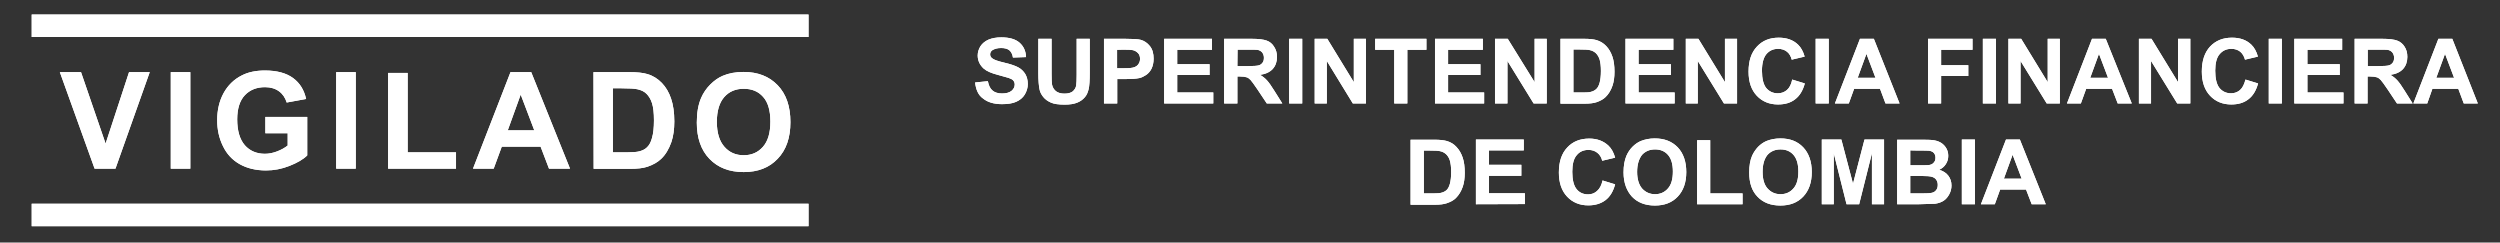 <?xml version="1.0" encoding="utf-8"?>
<!-- Generator: Adobe Illustrator 22.1.0, SVG Export Plug-In . SVG Version: 6.00 Build 0)  -->
<svg version="1.1" xmlns="http://www.w3.org/2000/svg" xmlns:xlink="http://www.w3.org/1999/xlink" x="0px" y="0px"
	 viewBox="0 0 1546 150" style="enable-background:new 0 0 1546 150;" xml:space="preserve">
<rect x="0" y="0" width="1546" height="150" fill="#333333" stroke="none"/>
<style type="text/css">
	.st0{fill:#FFFFFF;}
</style>
<g id="Capa_2">
</g>
<g id="Capa_1">
	<g>
		<path class="st0" d="M500,9H19.6v13.9H500V9z M1265.1,126.3h-8.7l-3.5-9.1h-16l-3.3,9.1h-8.6l15.5-40h8.6L1265.1,126.3z
			 M1250.2,110.5l-5.6-14.8l-5.4,14.8H1250.2z M1213.2,126.3v-40h8.1v40H1213.2z M1173.2,86.4h16c3.2,0,5.5,0.1,7.1,0.4
			c1.6,0.3,2.9,0.8,4.2,1.6c1.2,0.8,2.3,1.9,3.1,3.3s1.2,2.9,1.2,4.7c0,1.9-0.5,3.6-1.5,5.1c-1,1.6-2.4,2.7-4.1,3.5
			c2.4,0.7,4.3,1.9,5.6,3.6c1.3,1.7,2,3.7,2,6.1c0,1.8-0.4,3.6-1.3,5.3c-0.9,1.7-2,3.1-3.5,4.1s-3.3,1.6-5.4,1.9
			c-1.4,0.1-4.6,0.2-9.8,0.3h-13.6L1173.2,86.4L1173.2,86.4z M1181.3,93v9.2h5.3c3.1,0,5.1,0,5.9-0.1c1.4-0.1,2.5-0.6,3.2-1.4
			c0.8-0.8,1.2-1.8,1.2-3.1c0-1.2-0.3-2.2-1-3c-0.7-0.8-1.7-1.2-3-1.4c-0.8-0.1-3.1-0.1-6.9-0.1L1181.3,93L1181.3,93z M1181.3,108.9
			v10.7h7.5c2.9,0,4.7-0.1,5.5-0.3c1.2-0.2,2.2-0.7,2.9-1.6c0.8-0.9,1.1-2,1.1-3.4c0-1.2-0.3-2.2-0.9-3.1c-0.6-0.9-1.4-1.4-2.5-1.8
			c-1.1-0.4-3.5-0.6-7.2-0.6h-6.4V108.9z M1126.6,126.3v-40h12.1l7.2,27.3l7.1-27.3h12.1v40h-7.5V94.8l-7.9,31.5h-7.8l-7.9-31.5
			v31.5H1126.6z M1081.7,106.6c0-4.1,0.6-7.5,1.8-10.3c0.9-2,2.2-3.9,3.7-5.5c1.6-1.6,3.3-2.8,5.2-3.6c2.5-1,5.4-1.6,8.6-1.6
			c5.9,0,10.6,1.8,14.1,5.5s5.3,8.8,5.3,15.3s-1.8,11.5-5.3,15.2s-8.2,5.5-14.1,5.5c-6,0-10.7-1.8-14.2-5.5
			C1083.3,118,1081.7,113,1081.7,106.6z M1090,106.3c0,4.5,1,8,3.1,10.3s4.7,3.5,8,3.5c3.2,0,5.9-1.2,7.9-3.5
			c2.1-2.3,3.1-5.8,3.1-10.5c0-4.6-1-8-3-10.3s-4.7-3.4-8-3.4c-3.3,0-6,1.1-8.1,3.4C1091,98.3,1090,101.7,1090,106.3z M1049.5,126.3
			V86.7h8.1v32.9h20v6.7C1077.6,126.3,1049.5,126.3,1049.5,126.3z M1004,106.6c0-4.1,0.6-7.5,1.8-10.3c0.9-2,2.1-3.9,3.7-5.5
			c1.6-1.6,3.3-2.8,5.2-3.6c2.5-1,5.4-1.6,8.6-1.6c5.9,0,10.6,1.8,14.2,5.5c3.5,3.7,5.3,8.8,5.3,15.3s-1.8,11.5-5.3,15.2
			s-8.2,5.5-14.1,5.5c-5.9,0-10.7-1.8-14.2-5.5C1005.9,118,1004,113,1004,106.6z M1012.4,106.3c0,4.5,1.1,8,3.1,10.3
			c2.1,2.3,4.8,3.5,8,3.5s5.9-1.2,7.9-3.5c2.1-2.3,3.1-5.8,3.1-10.5c0-4.6-1-8-3-10.3s-4.7-3.4-8-3.4s-6,1.1-8.1,3.4
			C1013.5,98.3,1012.4,101.7,1012.4,106.3z M991,111.6l7.8,2.4c-1.2,4.4-3.2,7.7-6,9.8c-2.8,2.1-6.3,3.2-10.6,3.2
			c-5.3,0-9.7-1.8-13.1-5.4c-3.4-3.6-5.1-8.6-5.1-14.9c0-6.7,1.7-11.8,5.2-15.5c3.4-3.7,8-5.5,13.6-5.5c4.9,0,8.8,1.5,11.9,4.4
			c1.8,1.7,3.2,4.2,4.1,7.4l-8,1.9c-0.5-2.1-1.5-3.7-3-4.9s-3.3-1.8-5.5-1.8c-2.9,0-5.4,1-7.2,3.2c-1.9,2.1-2.8,5.6-2.8,10.3
			c0,5,0.9,8.6,2.7,10.8c1.8,2.2,4.2,3.2,7.1,3.2c2.1,0,4-0.7,5.5-2.1C989.2,116.7,990.4,114.6,991,111.6z M912.7,126.3v-40h29.6V93
			h-21.5v8.9h20v6.8h-20v10.8H943v6.7L912.7,126.3L912.7,126.3z M872.4,86.4h14.7c3.3,0,5.8,0.3,7.6,0.8c2.4,0.7,4.4,1.9,6,3.7
			c1.7,1.8,2.9,3.9,3.8,6.5c0.9,2.6,1.3,5.7,1.3,9.5c0,3.3-0.4,6.1-1.2,8.5c-1,2.9-2.4,5.2-4.3,7.1c-1.4,1.4-3.3,2.4-5.7,3.2
			c-1.8,0.6-4.1,0.9-7.1,0.9h-15.2V86.4H872.4z M880.5,93.1v26.5h6c2.2,0,3.9-0.1,4.8-0.4c1.3-0.3,2.4-0.9,3.2-1.6
			c0.9-0.8,1.6-2.1,2.1-3.9s0.8-4.3,0.8-7.3c0-3.1-0.3-5.4-0.8-7.1s-1.3-2.9-2.3-3.9c-1-0.9-2.2-1.6-3.7-1.9
			c-1.1-0.3-3.3-0.4-6.6-0.4C884,93.1,880.5,93.1,880.5,93.1z M1532.3,64h-8.7l-3.4-9.1h-16L1501,64h-8.6l15.5-40h8.6L1532.3,64z
			 M1517.6,48.1l-5.6-14.8l-5.4,14.8H1517.6z M1456.1,64V24h17c4.3,0,7.4,0.4,9.3,1.1c1.9,0.7,3.5,2,4.6,3.8
			c1.2,1.8,1.7,3.9,1.7,6.3c0,3-0.9,5.5-2.6,7.4c-1.8,2-4.4,3.2-7.9,3.7c1.8,1,3.2,2.2,4.3,3.4c1.1,1.2,2.7,3.4,4.6,6.5l4.9,7.8
			h-9.7l-5.8-8.7c-2.1-3.1-3.5-5-4.3-5.9c-0.8-0.8-1.6-1.4-2.4-1.6c-0.9-0.3-2.2-0.5-4.1-0.5h-1.6V64C1464.1,64,1456.1,64,1456.1,64
			z M1464.2,40.9h6c3.9,0,6.3-0.2,7.2-0.5c1-0.3,1.7-0.9,2.3-1.7s0.8-1.8,0.8-3c0-1.3-0.4-2.4-1.1-3.3c-0.7-0.8-1.7-1.4-3-1.6
			c-0.7-0.1-2.6-0.1-5.9-0.1h-6.3V40.9z M1418.8,64V24h29.6v6.8h-21.5v8.9h20v6.7h-20v10.8h22.3V64H1418.8z M1403,64V24h8.1v40H1403
			z M1388.6,49.2l7.8,2.4c-1.2,4.4-3.2,7.7-6,9.8c-2.8,2.2-6.3,3.2-10.6,3.2c-5.3,0-9.7-1.8-13.1-5.4c-3.4-3.6-5.1-8.6-5.1-14.9
			c0-6.7,1.7-11.8,5.1-15.5c3.5-3.7,8-5.5,13.6-5.5c4.9,0,8.9,1.4,11.9,4.3c1.8,1.7,3.2,4.2,4.1,7.4l-8,1.9c-0.5-2-1.5-3.7-2.9-4.9
			c-1.5-1.2-3.3-1.8-5.5-1.8c-3,0-5.4,1.1-7.2,3.2c-1.9,2.1-2.8,5.6-2.8,10.3c0,5,0.9,8.6,2.7,10.8c1.8,2.1,4.2,3.2,7.1,3.2
			c2.1,0,4-0.7,5.5-2C1386.8,54.3,1387.8,52.2,1388.6,49.2z M1322.7,64V24h7.8l16.4,26.8V24h7.6v40h-8.1l-16.2-26.3V64H1322.7z
			 M1318.3,64h-8.7l-3.5-9.1h-16l-3.3,9.1h-8.6l15.5-40h8.5L1318.3,64z M1303.6,48.1l-5.6-14.8l-5.4,14.8H1303.6z M1242,64V24h7.9
			l16.4,26.8V24h7.5v40h-8.1l-16.2-26.3V64H1242z M1226.2,64V24h8.1v40H1226.2z M1192.3,64V24h27.5v6.8h-19.4v9.5h16.8V47h-16.8v17
			H1192.3z M1174.7,64h-8.7l-3.4-9.1h-16l-3.3,9.1h-8.6l15.5-40h8.6L1174.7,64z M1159.8,48.1l-5.6-14.8l-5.4,14.8H1159.8z
			 M1122.8,64V24h8.1v40H1122.8z M1108.3,49.2l7.8,2.4c-1.2,4.4-3.2,7.7-6,9.8c-2.8,2.2-6.3,3.2-10.6,3.2c-5.3,0-9.7-1.8-13.1-5.4
			c-3.4-3.6-5.1-8.6-5.1-14.9c0-6.7,1.7-11.8,5.2-15.5c3.4-3.7,7.9-5.5,13.5-5.5c4.9,0,8.9,1.4,11.9,4.3c1.8,1.7,3.2,4.2,4.1,7.4
			l-8,1.9c-0.5-2-1.4-3.7-2.9-4.9s-3.3-1.8-5.5-1.8c-3,0-5.4,1.1-7.2,3.2c-1.8,2.1-2.8,5.6-2.8,10.3c0,5,0.9,8.6,2.7,10.8
			c1.8,2.1,4.2,3.2,7.1,3.2c2.2,0,4-0.7,5.6-2C1106.6,54.3,1107.7,52.2,1108.3,49.2z M1042.5,64V24h7.8l16.4,26.8V24h7.5v40h-8.1
			l-16.2-26.3V64H1042.5z M1005.2,64V24h29.6v6.8h-21.5v8.9h20v6.7h-20v10.8h22.3V64H1005.2z M965,24h14.7c3.3,0,5.8,0.3,7.6,0.8
			c2.3,0.7,4.3,1.9,6,3.7c1.7,1.8,2.9,3.9,3.8,6.5c0.9,2.6,1.3,5.7,1.3,9.4c0,3.3-0.4,6.1-1.2,8.5c-1,2.9-2.4,5.3-4.3,7.1
			c-1.4,1.4-3.3,2.4-5.6,3.2c-1.8,0.6-4.2,0.9-7.1,0.9H965V24z M973,30.8v26.4h6c2.2,0,3.9-0.1,4.8-0.4c1.3-0.3,2.4-0.9,3.3-1.7
			c0.9-0.8,1.6-2.1,2.1-3.9s0.8-4.2,0.8-7.3s-0.3-5.4-0.8-7.1c-0.5-1.6-1.3-2.9-2.3-3.9c-1-0.9-2.2-1.6-3.7-1.9
			c-1.1-0.3-3.3-0.4-6.6-0.4H973V30.8z M924.5,64V24h7.9L949,50.8V24h7.5v40h-8.1l-16.2-26.3V64H924.5z M887.4,64V24H917v6.8h-21.5
			v8.9h20v6.7h-20v10.8h22.3V64H887.4z M862.2,64V30.8h-11.8V24h31.7v6.8h-11.8V64H862.2z M813,64V24h7.8l16.4,26.8V24h7.5v40h-8.1
			l-16.1-26.3V64H813z M797.2,64V24h8.1v40H797.2z M757,64V24h17c4.3,0,7.4,0.4,9.3,1.1c2,0.7,3.5,2,4.6,3.8
			c1.2,1.8,1.8,3.9,1.8,6.3c0,3-0.9,5.5-2.6,7.4c-1.8,2-4.4,3.2-7.9,3.7c1.8,1,3.2,2.2,4.3,3.4s2.7,3.4,4.6,6.5L793,64h-9.6
			l-5.8-8.7c-2.1-3.1-3.5-5-4.3-5.9c-0.8-0.8-1.6-1.4-2.4-1.6c-0.9-0.3-2.2-0.5-4.1-0.5h-1.6V64C765.2,64,757,64,757,64z
			 M765.2,40.9h6c3.9,0,6.3-0.2,7.3-0.5s1.7-0.9,2.3-1.7s0.8-1.8,0.8-3c0-1.3-0.4-2.4-1.1-3.3c-0.7-0.8-1.7-1.4-3-1.6
			c-0.7-0.1-2.6-0.1-5.9-0.1h-6.3L765.2,40.9L765.2,40.9z M719.9,64V24h29.6v6.8H728v8.9h20v6.7h-20v10.8h22.3V64H719.9z M682.7,64
			V24h13c4.9,0,8.1,0.2,9.6,0.6c2.3,0.6,4.2,1.9,5.8,3.9s2.3,4.6,2.3,7.8c0,2.5-0.5,4.5-1.3,6.2c-0.9,1.7-2,3-3.4,3.9
			s-2.7,1.6-4.2,1.9c-1.9,0.4-4.7,0.6-8.4,0.6h-5.2V64H682.7z M690.8,30.8v11.4h4.4c3.2,0,5.3-0.2,6.4-0.7c1-0.4,1.9-1,2.5-2
			c0.6-0.9,0.9-1.9,0.9-3.1c0-1.5-0.4-2.7-1.3-3.6c-0.9-0.9-1.9-1.5-3.2-1.8c-1-0.2-2.9-0.3-5.8-0.3L690.8,30.8L690.8,30.8z
			 M642.2,24h8.1v21.7c0,3.4,0.1,5.7,0.3,6.7c0.3,1.6,1.2,3,2.4,4c1.3,1,3.1,1.5,5.3,1.5s4-0.5,5.1-1.4c1.1-1,1.8-2.1,2.1-3.5
			c0.2-1.4,0.3-3.6,0.3-6.8V24h8.1v21c0,4.8-0.2,8.2-0.7,10.2s-1.2,3.7-2.4,5c-1.2,1.4-2.7,2.5-4.7,3.3c-2,0.8-4.5,1.2-7.7,1.2
			c-3.8,0-6.7-0.4-8.6-1.3c-2-0.9-3.5-2-4.7-3.5c-1.1-1.4-1.9-2.9-2.2-4.4c-0.5-2.3-0.8-5.7-0.8-10.1V24H642.2z M603,51l7.9-0.8
			c0.5,2.6,1.4,4.6,2.9,5.8c1.4,1.2,3.4,1.8,5.8,1.8c2.6,0,4.5-0.5,5.9-1.6c1.3-1.1,2-2.4,2-3.9c0-0.9-0.3-1.8-0.8-2.4
			c-0.5-0.7-1.5-1.2-2.9-1.7c-0.9-0.3-3.1-0.9-6.4-1.8c-4.3-1.1-7.3-2.4-9.1-4c-2.4-2.2-3.7-4.9-3.7-8.1c0-2,0.6-3.9,1.7-5.7
			c1.2-1.8,2.8-3.1,5-4.1c2.2-0.9,4.8-1.4,7.9-1.4c5,0,8.8,1.1,11.3,3.3c2.5,2.2,3.9,5.2,4,8.9l-8.1,0.3c-0.3-2.1-1.1-3.5-2.2-4.5
			c-1.1-0.9-2.8-1.4-5.1-1.4s-4.1,0.5-5.5,1.4c-0.8,0.6-1.3,1.5-1.3,2.5s0.4,1.8,1.2,2.4c1,0.9,3.5,1.8,7.4,2.7s6.8,1.9,8.7,2.9
			s3.3,2.4,4.4,4.1c1,1.7,1.6,3.8,1.6,6.3c0,2.3-0.7,4.5-1.9,6.5s-3.1,3.5-5.4,4.5c-2.3,1-5.2,1.4-8.7,1.4c-5,0-8.9-1.2-11.7-3.5
			C605,58.9,603.5,55.5,603,51z M430.9,75.8c0-6.1,0.9-11.2,2.7-15.3c1.3-3,3.2-5.8,5.6-8.2s4.9-4.2,7.7-5.4c3.7-1.6,8-2.4,12.9-2.4
			c8.8,0,15.8,2.7,21.1,8.2c5.3,5.5,7.9,13.1,7.9,22.8s-2.6,17.2-7.9,22.7c-5.2,5.5-12.2,8.2-21,8.2c-8.9,0-15.9-2.7-21.2-8.2
			C433.5,92.8,430.9,85.3,430.9,75.8z M443.3,75.4c0,6.8,1.6,11.9,4.7,15.4S455,96,459.9,96s8.8-1.7,11.9-5.2s4.6-8.7,4.6-15.6
			s-1.5-12-4.5-15.3c-3-3.4-7-5-12-5s-9,1.7-12,5.1S443.3,68.5,443.3,75.4z M367,44.6h22c5,0,8.8,0.4,11.3,1.2c3.5,1,6.5,2.9,9,5.5
			s4.4,5.8,5.7,9.7c1.3,3.8,2,8.5,2,14.1c0,4.9-0.6,9.1-1.8,12.7c-1.5,4.3-3.6,7.9-6.4,10.5c-2.1,2-4.9,3.6-8.4,4.8
			c-2.7,0.9-6.2,1.3-10.7,1.3h-22.6L367,44.6L367,44.6z M379,54.7v39.5h9c3.3,0,5.8-0.2,7.3-0.6c2-0.5,3.6-1.3,4.8-2.5
			c1.3-1.2,2.4-3.1,3.1-5.8c0.8-2.7,1.2-6.3,1.2-10.9s-0.4-8.1-1.2-10.6c-0.8-2.5-2-4.4-3.4-5.8s-3.3-2.3-5.6-2.8
			c-1.7-0.4-5-0.6-9.9-0.6H379V54.7z M352.5,104.3h-13l-5.2-13.6h-24l-5,13.6h-12.8l23.2-59.7h12.8L352.5,104.3z M330.4,80.6
			L322,58.5L314,80.6H330.4z M240,104.3V45.1h12.1v49.1H282v10.1C282,104.3,240,104.3,240,104.3z M207.9,104.3V44.6H220v59.7H207.9z
			 M164.1,82.4V72.3H190v23.8c-2.5,2.5-6.2,4.6-11,6.5s-9.6,2.8-14.5,2.8c-6.2,0-11.7-1.3-16.3-3.9c-4.6-2.6-8.1-6.4-10.4-11.3
			c-2.4-4.9-3.5-10.2-3.5-15.9c0-6.2,1.3-11.8,3.9-16.6s6.4-8.6,11.4-11.1c3.9-2,8.6-3,14.3-3c7.4,0,13.2,1.6,17.4,4.7
			c4.2,3.1,6.8,7.4,8,12.9l-12,2.2c-0.9-2.9-2.4-5.2-4.7-6.9c-2.3-1.7-5.2-2.6-8.7-2.6c-5.2,0-9.4,1.7-12.5,5s-4.7,8.3-4.7,14.9
			c0,7.1,1.6,12.4,4.7,16c3.1,3.5,7.3,5.3,12.4,5.3c2.5,0,5-0.5,7.6-1.5s4.7-2.2,6.5-3.6v-7.6C177.9,82.4,164.1,82.4,164.1,82.4z
			 M105.6,104.3V44.6h12.1v59.7H105.6z M58.5,104.3L37,44.6h13.1l15.2,44.2l14.5-44.2h12.8l-21.2,59.7H58.5z M19.6,126v13.9H500V126
			C500,126,19.6,126,19.6,126z"/>
		<path class="st0" d="M500,9H19.6v13.9H500V9z M1265.1,126.3h-8.7l-3.5-9.1h-16l-3.3,9.1h-8.6l15.5-40h8.6L1265.1,126.3z
			 M1250.2,110.5l-5.6-14.8l-5.4,14.8H1250.2z M1213.2,126.3v-40h8.1v40H1213.2z M1173.2,86.4h16c3.2,0,5.5,0.1,7.1,0.4
			c1.6,0.3,2.9,0.8,4.2,1.6c1.2,0.8,2.3,1.9,3.1,3.3s1.2,2.9,1.2,4.7c0,1.9-0.5,3.6-1.5,5.1c-1,1.6-2.4,2.7-4.1,3.5
			c2.4,0.7,4.3,1.9,5.6,3.6c1.3,1.7,2,3.7,2,6.1c0,1.8-0.4,3.6-1.3,5.3c-0.9,1.7-2,3.1-3.5,4.1s-3.3,1.6-5.4,1.9
			c-1.4,0.1-4.6,0.2-9.8,0.3h-13.6L1173.2,86.4L1173.2,86.4z M1181.3,93v9.2h5.3c3.1,0,5.1,0,5.9-0.1c1.4-0.1,2.5-0.6,3.2-1.4
			c0.8-0.8,1.2-1.8,1.2-3.1c0-1.2-0.3-2.2-1-3c-0.7-0.8-1.7-1.2-3-1.4c-0.8-0.1-3.1-0.1-6.9-0.1L1181.3,93L1181.3,93z M1181.3,108.9
			v10.7h7.5c2.9,0,4.7-0.1,5.5-0.3c1.2-0.2,2.2-0.7,2.9-1.6c0.8-0.9,1.1-2,1.1-3.4c0-1.2-0.3-2.2-0.9-3.1c-0.6-0.9-1.4-1.4-2.5-1.8
			c-1.1-0.4-3.5-0.6-7.2-0.6h-6.4V108.9z M1126.6,126.3v-40h12.1l7.2,27.3l7.1-27.3h12.1v40h-7.5V94.8l-7.9,31.5h-7.8l-7.9-31.5
			v31.5H1126.6z M1081.7,106.6c0-4.1,0.6-7.5,1.8-10.3c0.9-2,2.2-3.9,3.7-5.5c1.6-1.6,3.3-2.8,5.2-3.6c2.5-1,5.4-1.6,8.6-1.6
			c5.9,0,10.6,1.8,14.1,5.5s5.3,8.8,5.3,15.3s-1.8,11.5-5.3,15.2s-8.2,5.5-14.1,5.5c-6,0-10.7-1.8-14.2-5.5
			C1083.3,118,1081.7,113,1081.7,106.6z M1090,106.3c0,4.5,1,8,3.1,10.3s4.7,3.5,8,3.5c3.2,0,5.9-1.2,7.9-3.5
			c2.1-2.3,3.1-5.8,3.1-10.5c0-4.6-1-8-3-10.3s-4.7-3.4-8-3.4c-3.3,0-6,1.1-8.1,3.4C1091,98.3,1090,101.7,1090,106.3z M1049.5,126.3
			V86.7h8.1v32.9h20v6.7C1077.6,126.3,1049.5,126.3,1049.5,126.3z M1004,106.6c0-4.1,0.6-7.5,1.8-10.3c0.9-2,2.1-3.9,3.7-5.5
			c1.6-1.6,3.3-2.8,5.2-3.6c2.5-1,5.4-1.6,8.6-1.6c5.9,0,10.6,1.8,14.2,5.5c3.5,3.7,5.3,8.8,5.3,15.3s-1.8,11.5-5.3,15.2
			s-8.2,5.5-14.1,5.5c-5.9,0-10.7-1.8-14.2-5.5C1005.9,118,1004,113,1004,106.6z M1012.4,106.3c0,4.5,1.1,8,3.1,10.3
			c2.1,2.3,4.8,3.5,8,3.5s5.9-1.2,7.9-3.5c2.1-2.3,3.1-5.8,3.1-10.5c0-4.6-1-8-3-10.3s-4.7-3.4-8-3.4s-6,1.1-8.1,3.4
			C1013.5,98.3,1012.4,101.7,1012.4,106.3z M991,111.6l7.8,2.4c-1.2,4.4-3.2,7.7-6,9.8c-2.8,2.1-6.3,3.2-10.6,3.2
			c-5.3,0-9.7-1.8-13.1-5.4c-3.4-3.6-5.1-8.6-5.1-14.9c0-6.7,1.7-11.8,5.2-15.5c3.4-3.7,8-5.5,13.6-5.5c4.9,0,8.8,1.5,11.9,4.4
			c1.8,1.7,3.2,4.2,4.1,7.4l-8,1.9c-0.5-2.1-1.5-3.7-3-4.9s-3.3-1.8-5.5-1.8c-2.9,0-5.4,1-7.2,3.2c-1.9,2.1-2.8,5.6-2.8,10.3
			c0,5,0.9,8.6,2.7,10.8c1.8,2.2,4.2,3.2,7.1,3.2c2.1,0,4-0.7,5.5-2.1C989.2,116.7,990.4,114.6,991,111.6z M912.7,126.3v-40h29.6V93
			h-21.5v8.9h20v6.8h-20v10.8H943v6.7L912.7,126.3L912.7,126.3z M872.4,86.4h14.7c3.3,0,5.8,0.3,7.6,0.8c2.4,0.7,4.4,1.9,6,3.7
			c1.7,1.8,2.9,3.9,3.8,6.5c0.9,2.6,1.3,5.7,1.3,9.5c0,3.3-0.4,6.1-1.2,8.5c-1,2.9-2.4,5.2-4.3,7.1c-1.4,1.4-3.3,2.4-5.7,3.2
			c-1.8,0.6-4.1,0.9-7.1,0.9h-15.2V86.4H872.4z M880.5,93.1v26.5h6c2.2,0,3.9-0.1,4.8-0.4c1.3-0.3,2.4-0.9,3.2-1.6
			c0.9-0.8,1.6-2.1,2.1-3.9s0.8-4.3,0.8-7.3c0-3.1-0.3-5.4-0.8-7.1s-1.3-2.9-2.3-3.9c-1-0.9-2.2-1.6-3.7-1.9
			c-1.1-0.3-3.3-0.4-6.6-0.4C884,93.1,880.5,93.1,880.5,93.1z M1532.3,64h-8.7l-3.4-9.1h-16L1501,64h-8.6l15.5-40h8.6L1532.3,64z
			 M1517.6,48.1l-5.6-14.8l-5.4,14.8H1517.6z M1456.1,64V24h17c4.3,0,7.4,0.4,9.3,1.1c1.9,0.7,3.5,2,4.6,3.8
			c1.2,1.8,1.7,3.9,1.7,6.3c0,3-0.9,5.5-2.6,7.4c-1.8,2-4.4,3.2-7.9,3.7c1.8,1,3.2,2.2,4.3,3.4c1.1,1.2,2.7,3.4,4.6,6.5l4.9,7.8
			h-9.7l-5.8-8.7c-2.1-3.1-3.5-5-4.3-5.9c-0.8-0.8-1.6-1.4-2.4-1.6c-0.9-0.3-2.2-0.5-4.1-0.5h-1.6V64C1464.1,64,1456.1,64,1456.1,64
			z M1464.2,40.9h6c3.9,0,6.3-0.2,7.2-0.5c1-0.3,1.7-0.9,2.3-1.7s0.8-1.8,0.8-3c0-1.3-0.4-2.4-1.1-3.3c-0.7-0.8-1.7-1.4-3-1.6
			c-0.7-0.1-2.6-0.1-5.9-0.1h-6.3V40.9z M1418.8,64V24h29.6v6.8h-21.5v8.9h20v6.7h-20v10.8h22.3V64H1418.8z M1403,64V24h8.1v40H1403
			z M1388.6,49.2l7.8,2.4c-1.2,4.4-3.2,7.7-6,9.8c-2.8,2.2-6.3,3.2-10.6,3.2c-5.3,0-9.7-1.8-13.1-5.4c-3.4-3.6-5.1-8.6-5.1-14.9
			c0-6.7,1.7-11.8,5.1-15.5c3.5-3.7,8-5.5,13.6-5.5c4.9,0,8.9,1.4,11.9,4.3c1.8,1.7,3.2,4.2,4.1,7.4l-8,1.9c-0.5-2-1.5-3.7-2.9-4.9
			c-1.5-1.2-3.3-1.8-5.5-1.8c-3,0-5.4,1.1-7.2,3.2c-1.9,2.1-2.8,5.6-2.8,10.3c0,5,0.9,8.6,2.7,10.8c1.8,2.1,4.2,3.2,7.1,3.2
			c2.1,0,4-0.7,5.5-2C1386.8,54.3,1387.8,52.2,1388.6,49.2z M1322.7,64V24h7.8l16.4,26.8V24h7.6v40h-8.1l-16.2-26.3V64H1322.7z
			 M1318.3,64h-8.7l-3.5-9.1h-16l-3.3,9.1h-8.6l15.5-40h8.5L1318.3,64z M1303.6,48.1l-5.6-14.8l-5.4,14.8H1303.6z M1242,64V24h7.9
			l16.4,26.8V24h7.5v40h-8.1l-16.2-26.3V64H1242z M1226.2,64V24h8.1v40H1226.2z M1192.3,64V24h27.5v6.8h-19.4v9.5h16.8V47h-16.8v17
			H1192.3z M1174.7,64h-8.7l-3.4-9.1h-16l-3.3,9.1h-8.6l15.5-40h8.6L1174.7,64z M1159.8,48.1l-5.6-14.8l-5.4,14.8H1159.8z
			 M1122.8,64V24h8.1v40H1122.8z M1108.3,49.2l7.8,2.4c-1.2,4.4-3.2,7.7-6,9.8c-2.8,2.2-6.3,3.2-10.6,3.2c-5.3,0-9.7-1.8-13.1-5.4
			c-3.4-3.6-5.1-8.6-5.1-14.9c0-6.7,1.7-11.8,5.2-15.5c3.4-3.7,7.9-5.5,13.5-5.5c4.9,0,8.9,1.4,11.9,4.3c1.8,1.7,3.2,4.2,4.1,7.4
			l-8,1.9c-0.5-2-1.4-3.7-2.9-4.9s-3.3-1.8-5.5-1.8c-3,0-5.4,1.1-7.2,3.2c-1.8,2.1-2.8,5.6-2.8,10.3c0,5,0.9,8.6,2.7,10.8
			c1.8,2.1,4.2,3.2,7.1,3.2c2.2,0,4-0.7,5.6-2C1106.6,54.3,1107.7,52.2,1108.3,49.2z M1042.5,64V24h7.8l16.4,26.8V24h7.5v40h-8.1
			l-16.2-26.3V64H1042.5z M1005.2,64V24h29.6v6.8h-21.5v8.9h20v6.7h-20v10.8h22.3V64H1005.2z M965,24h14.7c3.3,0,5.8,0.3,7.6,0.8
			c2.3,0.7,4.3,1.9,6,3.7c1.7,1.8,2.9,3.9,3.8,6.5c0.9,2.6,1.3,5.7,1.3,9.4c0,3.3-0.4,6.1-1.2,8.5c-1,2.9-2.4,5.3-4.3,7.1
			c-1.4,1.4-3.3,2.4-5.6,3.2c-1.8,0.6-4.2,0.9-7.1,0.9H965V24z M973,30.8v26.4h6c2.2,0,3.9-0.1,4.8-0.4c1.3-0.3,2.4-0.9,3.3-1.7
			c0.9-0.8,1.6-2.1,2.1-3.9s0.8-4.2,0.8-7.3s-0.3-5.4-0.8-7.1c-0.5-1.6-1.3-2.9-2.3-3.9c-1-0.9-2.2-1.6-3.7-1.9
			c-1.1-0.3-3.3-0.4-6.6-0.4H973V30.8z M924.5,64V24h7.9L949,50.8V24h7.5v40h-8.1l-16.2-26.3V64H924.5z M887.4,64V24H917v6.8h-21.5
			v8.9h20v6.7h-20v10.8h22.3V64H887.4z M862.2,64V30.8h-11.8V24h31.7v6.8h-11.8V64H862.2z M813,64V24h7.8l16.4,26.8V24h7.5v40h-8.1
			l-16.1-26.3V64H813z M797.2,64V24h8.1v40H797.2z M757,64V24h17c4.3,0,7.4,0.4,9.3,1.1c2,0.7,3.5,2,4.6,3.8
			c1.2,1.8,1.8,3.9,1.8,6.3c0,3-0.9,5.5-2.6,7.4c-1.8,2-4.4,3.2-7.9,3.7c1.8,1,3.2,2.2,4.3,3.4s2.7,3.4,4.6,6.5L793,64h-9.6
			l-5.8-8.7c-2.1-3.1-3.5-5-4.3-5.9c-0.8-0.8-1.6-1.4-2.4-1.6c-0.9-0.3-2.2-0.5-4.1-0.5h-1.6V64C765.2,64,757,64,757,64z
			 M765.2,40.9h6c3.9,0,6.3-0.2,7.3-0.5s1.7-0.9,2.3-1.7s0.8-1.8,0.8-3c0-1.3-0.4-2.4-1.1-3.3c-0.7-0.8-1.7-1.4-3-1.6
			c-0.7-0.1-2.6-0.1-5.9-0.1h-6.3L765.2,40.9L765.2,40.9z M719.9,64V24h29.6v6.8H728v8.9h20v6.7h-20v10.8h22.3V64H719.9z M682.7,64
			V24h13c4.9,0,8.1,0.2,9.6,0.6c2.3,0.6,4.2,1.9,5.8,3.9s2.3,4.6,2.3,7.8c0,2.5-0.5,4.5-1.3,6.2c-0.9,1.7-2,3-3.4,3.9
			s-2.7,1.6-4.2,1.9c-1.9,0.4-4.7,0.6-8.4,0.6h-5.2V64H682.7z M690.8,30.8v11.4h4.4c3.2,0,5.3-0.2,6.4-0.7c1-0.4,1.9-1,2.5-2
			c0.6-0.9,0.9-1.9,0.9-3.1c0-1.5-0.4-2.7-1.3-3.6c-0.9-0.9-1.9-1.5-3.2-1.8c-1-0.2-2.9-0.3-5.8-0.3L690.8,30.8L690.8,30.8z
			 M642.2,24h8.1v21.7c0,3.4,0.1,5.7,0.3,6.7c0.3,1.6,1.2,3,2.4,4c1.3,1,3.1,1.5,5.3,1.5s4-0.5,5.1-1.4c1.1-1,1.8-2.1,2.1-3.5
			c0.2-1.4,0.3-3.6,0.3-6.8V24h8.1v21c0,4.8-0.2,8.2-0.7,10.2s-1.2,3.7-2.4,5c-1.2,1.4-2.7,2.5-4.7,3.3c-2,0.8-4.5,1.2-7.7,1.2
			c-3.8,0-6.7-0.4-8.6-1.3c-2-0.9-3.5-2-4.7-3.5c-1.1-1.4-1.9-2.9-2.2-4.4c-0.5-2.3-0.8-5.7-0.8-10.1V24H642.2z M603,51l7.9-0.8
			c0.5,2.6,1.4,4.6,2.9,5.8c1.4,1.2,3.4,1.8,5.8,1.8c2.6,0,4.5-0.5,5.9-1.6c1.3-1.1,2-2.4,2-3.9c0-0.9-0.3-1.8-0.8-2.4
			c-0.5-0.7-1.5-1.2-2.9-1.7c-0.9-0.3-3.1-0.9-6.4-1.8c-4.3-1.1-7.3-2.4-9.1-4c-2.4-2.2-3.7-4.9-3.7-8.1c0-2,0.6-3.9,1.7-5.7
			c1.2-1.8,2.8-3.1,5-4.1c2.2-0.9,4.8-1.4,7.9-1.4c5,0,8.8,1.1,11.3,3.3c2.5,2.2,3.9,5.2,4,8.9l-8.1,0.3c-0.3-2.1-1.1-3.5-2.2-4.5
			c-1.1-0.9-2.8-1.4-5.1-1.4s-4.1,0.5-5.5,1.4c-0.8,0.6-1.3,1.5-1.3,2.5s0.4,1.8,1.2,2.4c1,0.9,3.5,1.8,7.4,2.7s6.8,1.9,8.7,2.9
			s3.3,2.4,4.4,4.1c1,1.7,1.6,3.8,1.6,6.3c0,2.3-0.7,4.5-1.9,6.5s-3.1,3.5-5.4,4.5c-2.3,1-5.2,1.4-8.7,1.4c-5,0-8.9-1.2-11.7-3.5
			C605,58.9,603.5,55.5,603,51z M430.9,75.8c0-6.1,0.9-11.2,2.7-15.3c1.3-3,3.2-5.8,5.6-8.2s4.9-4.2,7.7-5.4c3.7-1.6,8-2.4,12.9-2.4
			c8.8,0,15.8,2.7,21.1,8.2c5.3,5.5,7.9,13.1,7.9,22.8s-2.6,17.2-7.9,22.7c-5.2,5.5-12.2,8.2-21,8.2c-8.9,0-15.9-2.7-21.2-8.2
			C433.5,92.8,430.9,85.3,430.9,75.8z M443.3,75.4c0,6.8,1.6,11.9,4.7,15.4S455,96,459.9,96s8.8-1.7,11.9-5.2s4.6-8.7,4.6-15.6
			s-1.5-12-4.5-15.3c-3-3.4-7-5-12-5s-9,1.7-12,5.1S443.3,68.5,443.3,75.4z M367,44.6h22c5,0,8.8,0.4,11.3,1.2c3.5,1,6.5,2.9,9,5.5
			s4.4,5.8,5.7,9.7c1.3,3.8,2,8.5,2,14.1c0,4.9-0.6,9.1-1.8,12.7c-1.5,4.3-3.6,7.9-6.4,10.5c-2.1,2-4.9,3.6-8.4,4.8
			c-2.7,0.9-6.2,1.3-10.7,1.3h-22.6L367,44.6L367,44.6z M379,54.7v39.5h9c3.3,0,5.8-0.2,7.3-0.6c2-0.5,3.6-1.3,4.8-2.5
			c1.3-1.2,2.4-3.1,3.1-5.8c0.8-2.7,1.2-6.3,1.2-10.9s-0.4-8.1-1.2-10.6c-0.8-2.5-2-4.4-3.4-5.8s-3.3-2.3-5.6-2.8
			c-1.7-0.4-5-0.6-9.9-0.6H379V54.7z M352.5,104.3h-13l-5.2-13.6h-24l-5,13.6h-12.8l23.2-59.7h12.8L352.5,104.3z M330.4,80.6
			L322,58.5L314,80.6H330.4z M240,104.3V45.1h12.1v49.1H282v10.1C282,104.3,240,104.3,240,104.3z M207.9,104.3V44.6H220v59.7H207.9z
			 M164.1,82.4V72.3H190v23.8c-2.5,2.5-6.2,4.6-11,6.5s-9.6,2.8-14.5,2.8c-6.2,0-11.7-1.3-16.3-3.9c-4.6-2.6-8.1-6.4-10.4-11.3
			c-2.4-4.9-3.5-10.2-3.5-15.9c0-6.2,1.3-11.8,3.9-16.6s6.4-8.6,11.4-11.1c3.9-2,8.6-3,14.3-3c7.4,0,13.2,1.6,17.4,4.7
			c4.2,3.1,6.8,7.4,8,12.9l-12,2.2c-0.9-2.9-2.4-5.2-4.7-6.9c-2.3-1.7-5.2-2.6-8.7-2.6c-5.2,0-9.4,1.7-12.5,5s-4.7,8.3-4.7,14.9
			c0,7.1,1.6,12.4,4.7,16c3.1,3.5,7.3,5.3,12.4,5.3c2.5,0,5-0.5,7.6-1.5s4.7-2.2,6.5-3.6v-7.6C177.9,82.4,164.1,82.4,164.1,82.4z
			 M105.6,104.3V44.6h12.1v59.7H105.6z M58.5,104.3L37,44.6h13.1l15.2,44.2l14.5-44.2h12.8l-21.2,59.7H58.5z M19.6,126v13.9H500V126
			C500,126,19.6,126,19.6,126z"/>
	</g>
</g>
</svg>
